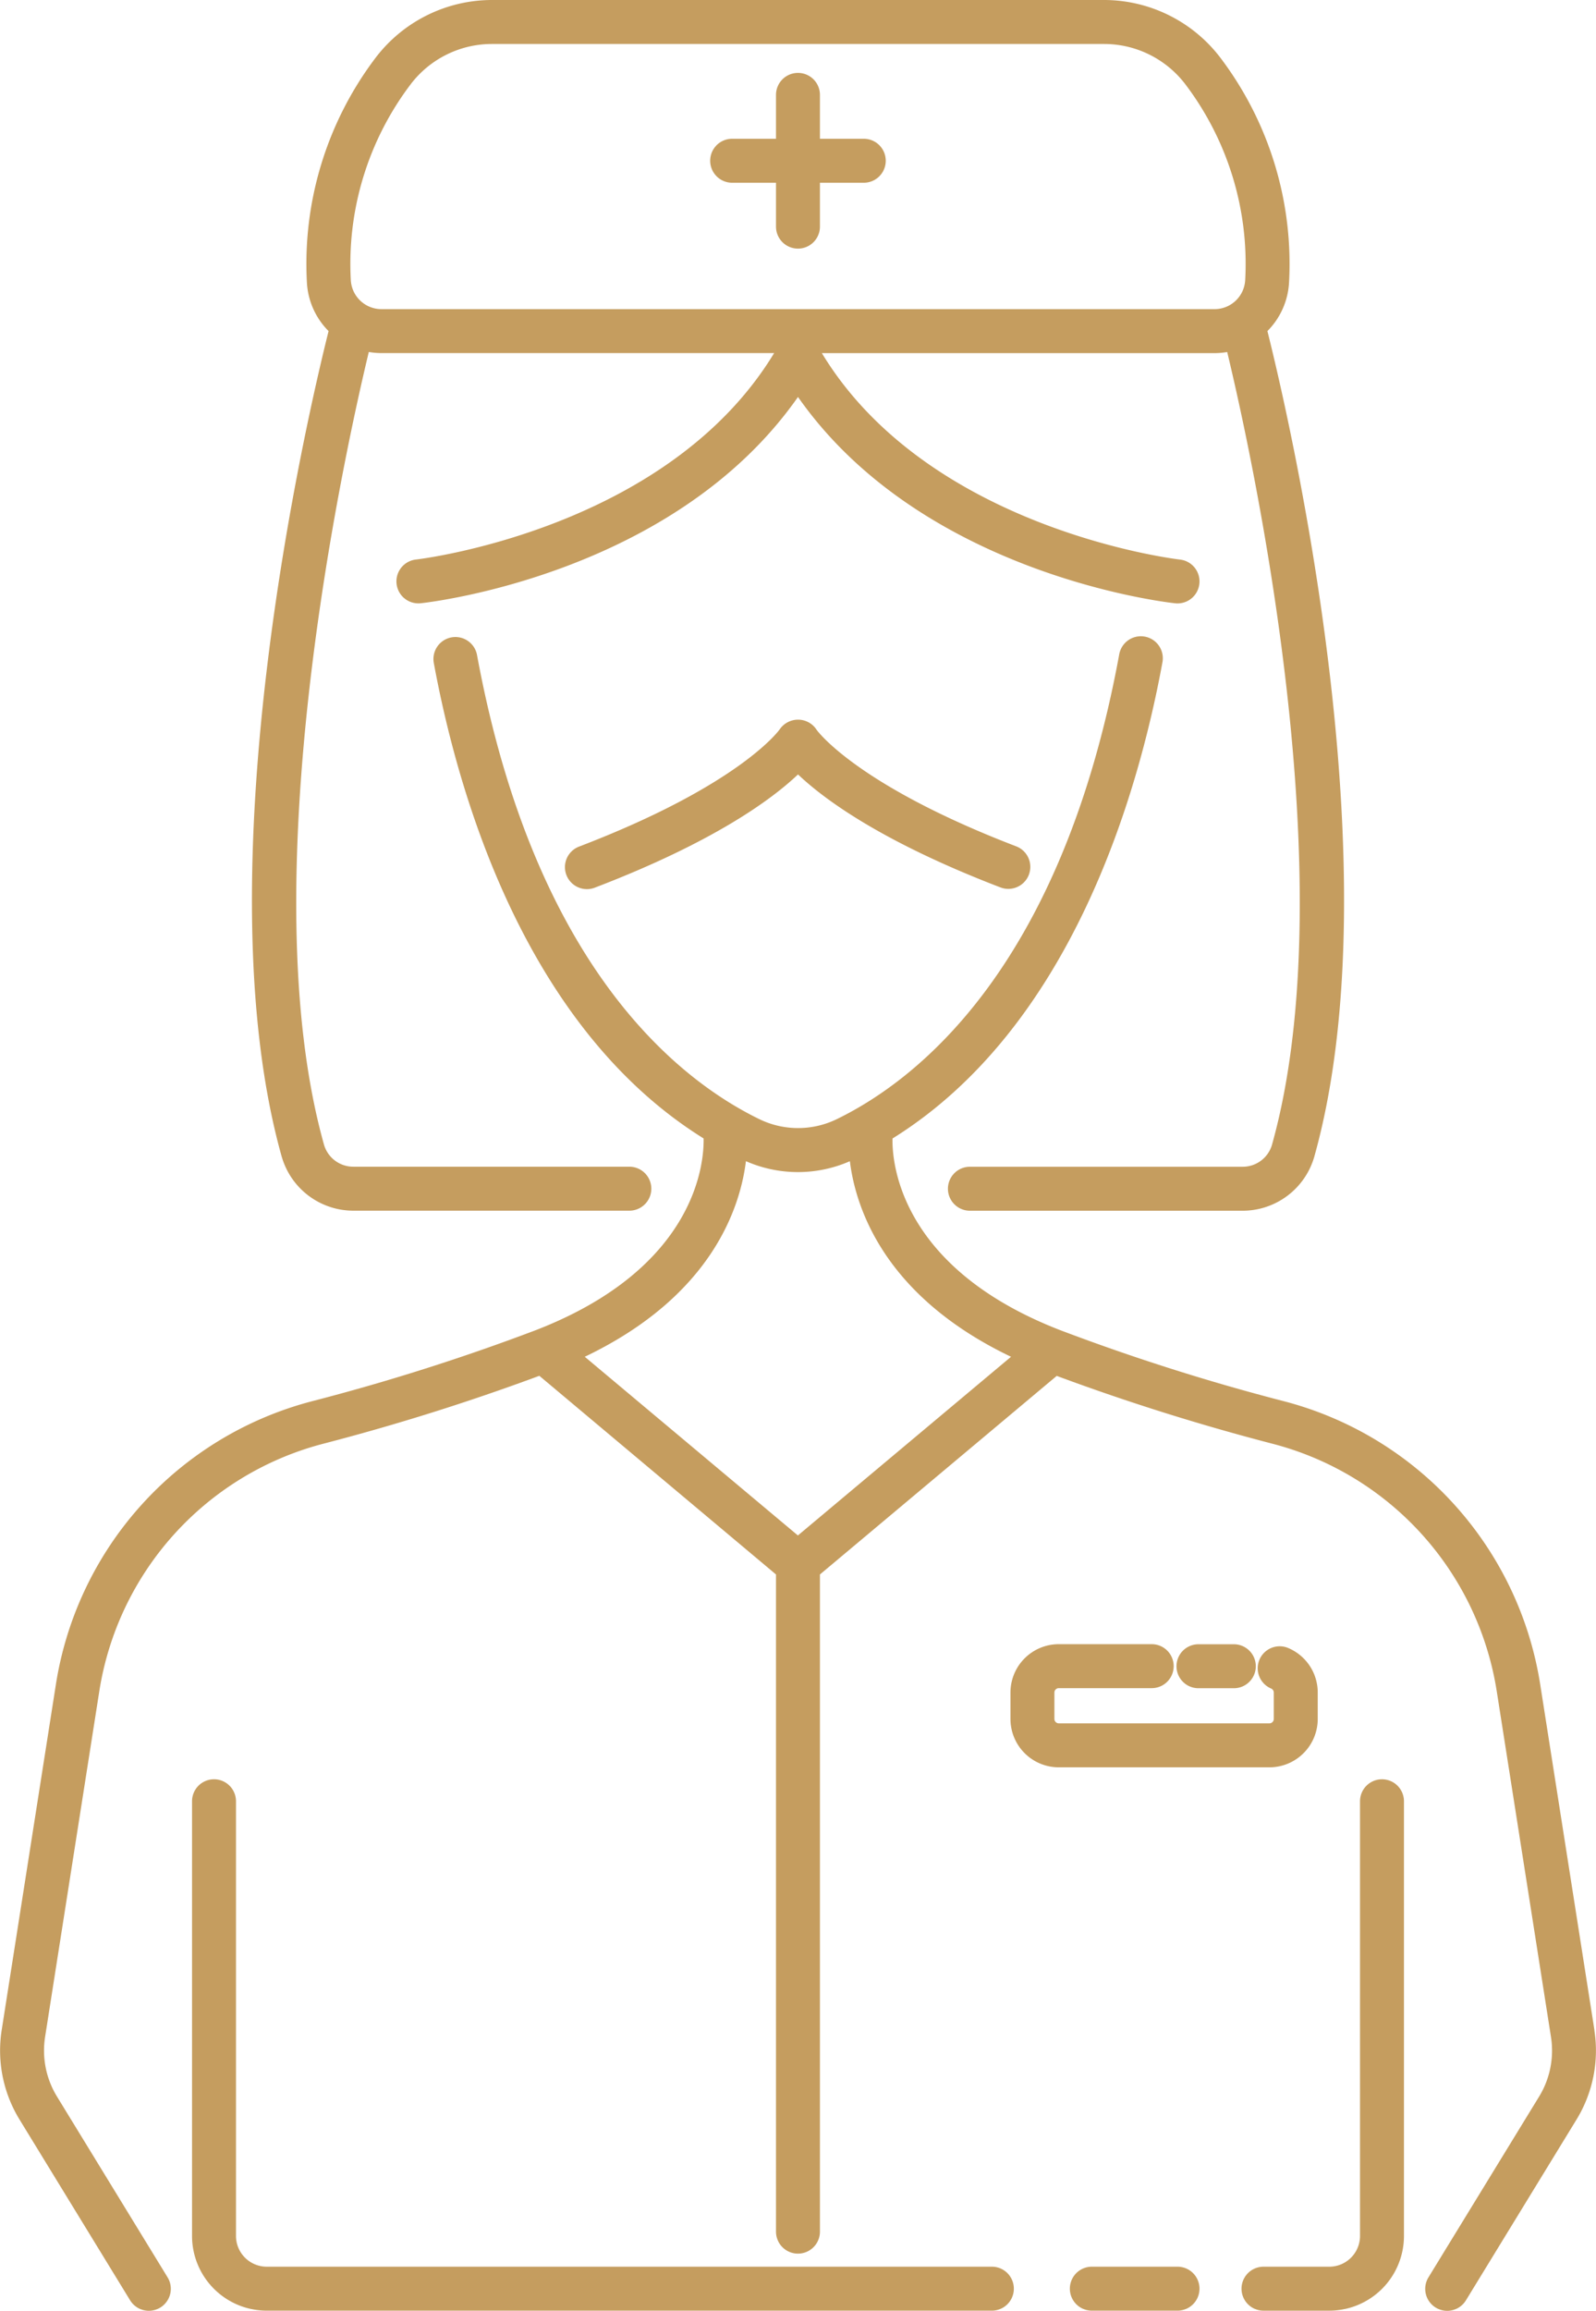 <svg xmlns="http://www.w3.org/2000/svg" width="145.279" height="210.161" viewBox="0 0 145.279 210.161"><g id="Grupo_26566" data-name="Grupo 26566" transform="translate(668.498 -4906)"><path id="Trazado_4818" data-name="Trazado 4818" d="M237.907,105.2a6.788,6.788,0,0,0,6.53,4.914h25.114a2,2,0,0,0,0-4H244.437a2.775,2.775,0,0,1-2.679-1.995c-6.713-23.917,1.806-62.663,4.076-72.106a6.821,6.821,0,0,0,1.15.1H282.73c-9.755,16.086-32.36,18.751-32.59,18.776a2,2,0,0,0,.214,3.989,1.973,1.973,0,0,0,.217-.012c.985-.106,23.075-2.683,34.331-18.762C296.16,52.187,318.25,54.764,319.234,54.87a2,2,0,0,0,.431-3.977c-.23-.025-22.834-2.69-32.591-18.776h35.748a6.809,6.809,0,0,0,1.149-.1c2.27,9.443,10.789,48.189,4.076,72.107a2.773,2.773,0,0,1-2.677,1.994H300.551a2,2,0,0,0,0,4H325.37A6.787,6.787,0,0,0,331.9,105.2c7.322-26.084-2.307-67.257-4.268-75.089A6.765,6.765,0,0,0,329.6,25.7,31.041,31.041,0,0,0,323.34,5.237,13.323,13.323,0,0,0,312.789,0H257.018a13.325,13.325,0,0,0-10.553,5.237A31.044,31.044,0,0,0,240.2,25.7a6.763,6.763,0,0,0,1.972,4.413c-1.96,7.832-11.588,49-4.267,75.089M249.652,7.656A9.3,9.3,0,0,1,257.018,4h55.771a9.3,9.3,0,0,1,7.365,3.656,27.025,27.025,0,0,1,5.455,17.822,2.793,2.793,0,0,1-2.787,2.639H246.984a2.793,2.793,0,0,1-2.788-2.639,27.029,27.029,0,0,1,5.456-17.822" transform="translate(-880.761 4906)" fill="#c59d5f"></path><path id="Trazado_4819" data-name="Trazado 4819" d="M357.4,184.646l-4.933-31.423a31.7,31.7,0,0,0-23.211-25.747,196.144,196.144,0,0,1-20.466-6.488c-14.734-5.7-15.331-15.385-15.285-17.439,16.217-10.076,22.338-31.163,24.573-43.318a2,2,0,0,0-3.934-.724c-5.23,28.433-18.338,38.687-25.686,42.269a8.058,8.058,0,0,1-7.1,0c-7.337-3.576-20.431-13.814-25.673-42.2a2,2,0,0,0-3.934.726c2.241,12.133,8.367,33.18,24.559,43.242.047,2.054-.55,11.742-15.285,17.44a196.066,196.066,0,0,1-20.466,6.488,31.7,31.7,0,0,0-23.211,25.747l-4.932,31.423a12.006,12.006,0,0,0,1.62,8.127l10.061,16.432a2,2,0,1,0,3.411-2.089l-10.061-16.432a8.014,8.014,0,0,1-1.08-5.418l4.932-31.423a27.7,27.7,0,0,1,20.28-22.5,204.229,204.229,0,0,0,19.778-6.207L282.9,143.2v59.772a2,2,0,0,0,4,0V143.2l21.553-18.06a204.165,204.165,0,0,0,19.779,6.207,27.7,27.7,0,0,1,20.279,22.5l4.933,31.423a8.009,8.009,0,0,1-1.081,5.418L342.3,207.116a2,2,0,1,0,3.411,2.089l10.06-16.432a12.012,12.012,0,0,0,1.621-8.127m-77.222-79.032a11.78,11.78,0,0,0,9.454,0c.527,4.249,3.126,12.272,14.669,17.787l-19.4,16.252-19.4-16.252c11.544-5.515,14.143-13.539,14.669-17.787" transform="translate(-880.761 4906)" fill="#c59d5f"></path><path id="Trazado_4820" data-name="Trazado 4820" d="M286.589,66.366a2,2,0,0,0-1.664-.911,2.025,2.025,0,0,0-1.691.884c-.035.05-3.569,5.041-18.26,10.66a2,2,0,0,0,1.43,3.737c10.889-4.166,16.141-8.061,18.5-10.3,2.354,2.238,7.588,6.121,18.429,10.277a2,2,0,1,0,1.432-3.736c-14.633-5.609-18.158-10.584-18.174-10.607" transform="translate(-880.761 4906)" fill="#c59d5f"></path><path id="Trazado_4821" data-name="Trazado 4821" d="M324.576,153.548a2,2,0,0,0,0-4h-3.221a2,2,0,0,0,0,4Z" transform="translate(-880.761 4906)" fill="#c59d5f"></path><path id="Trazado_4822" data-name="Trazado 4822" d="M332.212,156.341v-2.4a4.39,4.39,0,0,0-2.684-4.05,2,2,0,0,0-1.559,3.684.4.4,0,0,1,.243.366v2.4a.4.4,0,0,1-.4.4h-19.17a.4.4,0,0,1-.4-.4v-2.4a.4.4,0,0,1,.4-.4H317.1a2,2,0,0,0,0-4h-8.458a4.4,4.4,0,0,0-4.4,4.4v2.4a4.4,4.4,0,0,0,4.4,4.4h19.17a4.4,4.4,0,0,0,4.4-4.4" transform="translate(-880.761 4906)" fill="#c59d5f"></path><path id="Trazado_4823" data-name="Trazado 4823" d="M278.912,16.621H282.9v3.991a2,2,0,0,0,4,0V16.621h3.99a2,2,0,1,0,0-4H286.9V8.63a2,2,0,0,0-4,0v3.991h-3.991a2,2,0,0,0,0,4" transform="translate(-880.761 4906)" fill="#c59d5f"></path><path id="Trazado_4824" data-name="Trazado 4824" d="M302.55,206.16H236.536a2.8,2.8,0,0,1-2.792-2.793V163.828a2,2,0,0,0-4,0v39.539a6.8,6.8,0,0,0,6.792,6.793H302.55a2,2,0,0,0,0-4" transform="translate(-880.761 4906)" fill="#c59d5f"></path><path id="Trazado_4825" data-name="Trazado 4825" d="M319.449,206.16h-7.8a2,2,0,0,0,0,4h7.8a2,2,0,0,0,0-4" transform="translate(-880.761 4906)" fill="#c59d5f"></path><path id="Trazado_4826" data-name="Trazado 4826" d="M338.061,161.829a2,2,0,0,0-2,2v39.539a2.8,2.8,0,0,1-2.792,2.793h-5.994a2,2,0,0,0,0,4h5.994a6.8,6.8,0,0,0,6.792-6.793V163.829a2,2,0,0,0-2-2" transform="translate(-880.761 4906)" fill="#c59d5f"></path></g></svg>